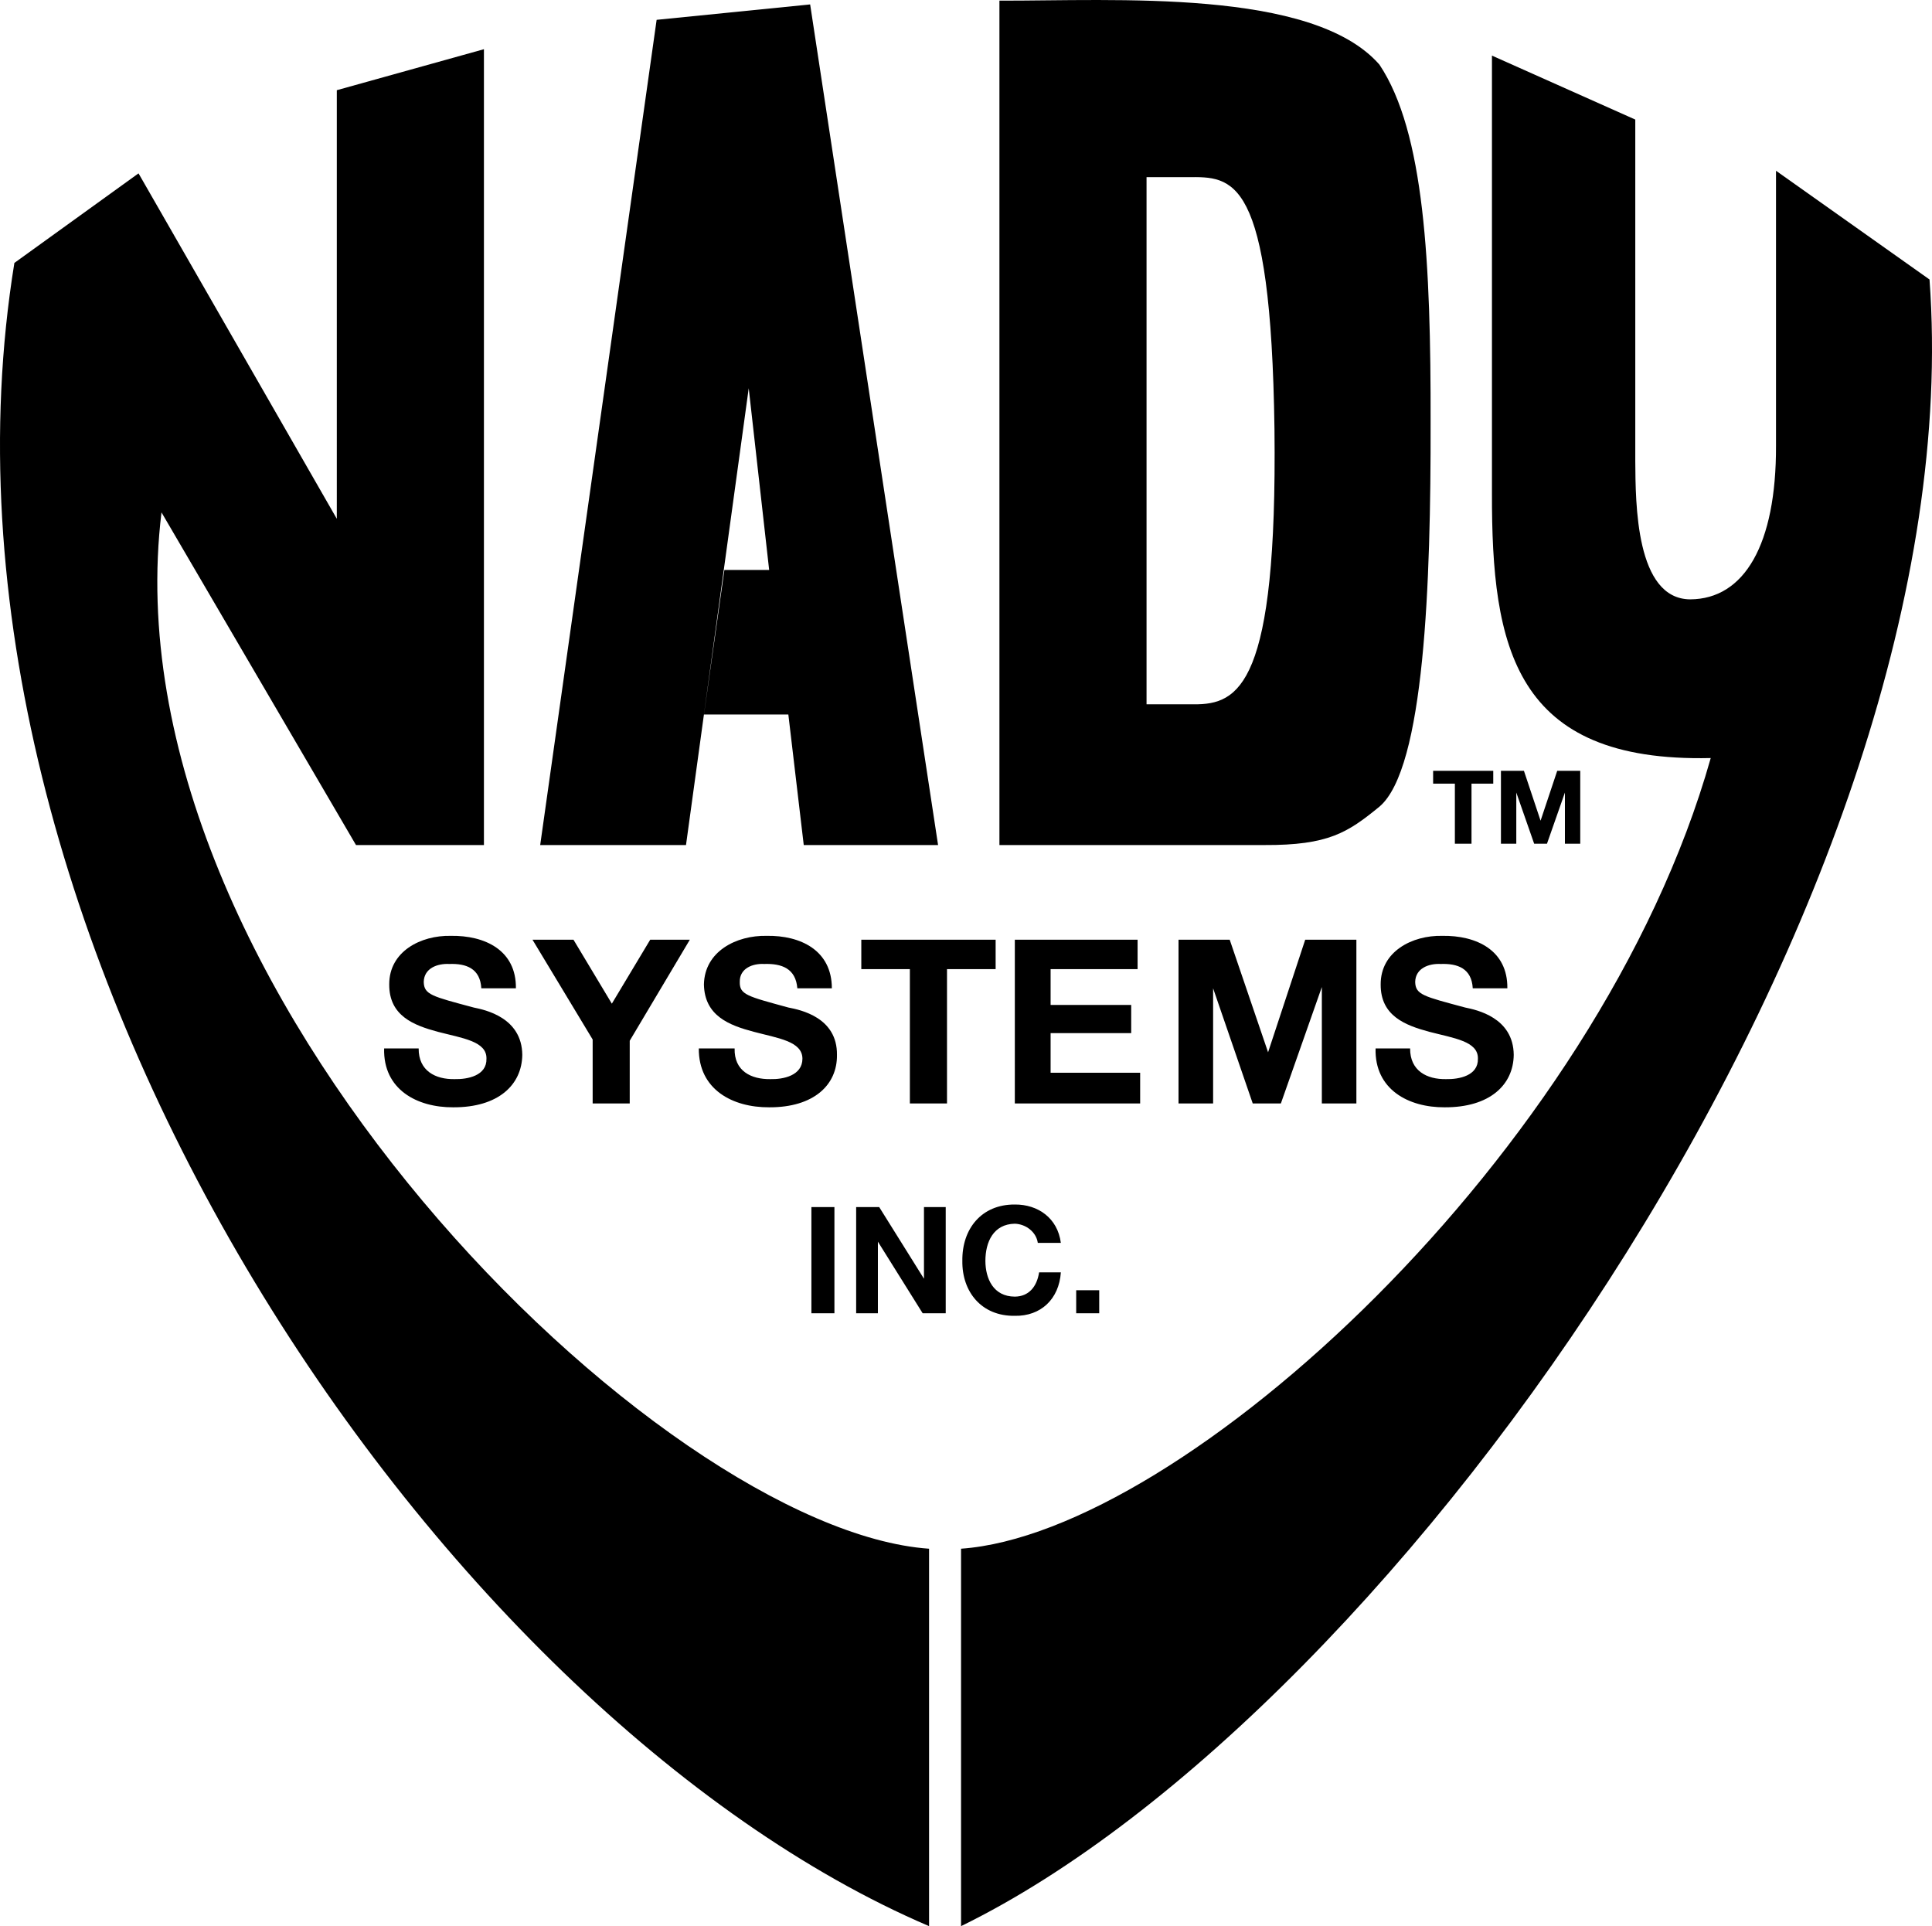 <svg xmlns="http://www.w3.org/2000/svg" width="151.022" height="150.549"><path d="m51.328 1.55 12-1.204 10 65.703h-10.5l-1.204-10.203h-6.597l1.597-11.297h3.5l-1.597-14.203-4.903 35.703H42.226l9.102-64.5"/><path d="M12.624 40.05c-4.523 37.023 38.977 79.523 60 81v29.5c-38.523-16.477-80.023-77.477-71.5-130l9.704-7 15.5 27V7.05l11.5-3.204V66.05h-10l-15.204-26m121.102 19.199c-8.75 30.98-41.414 60.593-58.602 61.8v29.5c34.227-16.726 79.227-80.726 75.704-128.703l-12-8.5v21.5c.023 7.727-2.477 11.977-6.704 12-4.273-.023-4.273-7.523-4.296-10.797V9.346l-11.204-5V38.55c-.023 12.024 1.72 21.059 17.102 20.7"/><path d="M78.124.05c8.977.023 24.477-.977 29.704 5 3.523 5.273 4.023 15.523 4 28 .023 12.523-.477 27.023-4 30-2.477 2.023-3.977 3.023-9 3H78.124l11.5-11h3.704c3.523.023 6.523-1.477 6.296-21.5-.273-19.977-3.273-19.727-6.796-19.704h-3.204V55.05l-11.5 11v-66M32.726 81.948c-.012 1.758 1.32 2.422 2.8 2.398 1.024.024 2.536-.265 2.5-1.597.036-1.368-1.89-1.602-3.8-2.102-1.887-.508-3.812-1.246-3.8-3.7-.012-2.585 2.472-3.847 4.8-3.8 2.676-.047 5.14 1.125 5.102 4.102h-2.704c-.085-1.555-1.183-1.95-2.5-1.903-.933-.047-1.976.328-2 1.403.024.996.637 1.125 3.903 2 .89.183 3.77.777 3.8 3.699-.03 2.355-1.882 4.117-5.402 4.101-2.816.016-5.48-1.386-5.398-4.601h2.699m13.602-.699-4.704-7.801h3.204l3 5 3-5h3.097l-4.699 7.898v4.903h-2.898v-5m11.097.699c-.047 1.758 1.285 2.422 2.801 2.398.984.024 2.496-.265 2.5-1.597-.004-1.368-1.93-1.602-3.8-2.102-1.927-.508-3.852-1.246-3.9-3.7.048-2.585 2.532-3.847 4.9-3.8 2.636-.047 5.1 1.125 5.1 4.102h-2.698c-.125-1.555-1.223-1.95-2.602-1.903-.871-.047-1.918.328-1.898 1.403-.02.996.593 1.125 3.796 2 .954.183 3.836.777 3.801 3.699.035 2.355-1.82 4.117-5.3 4.101-2.856.016-5.52-1.386-5.5-4.601h2.8m13.699-6.199h-3.796v-2.301h10.5v2.3h-3.801v10.5h-2.903v-10.5m8.204-2.3h9.597v2.3h-6.8v2.801h6.3v2.2h-6.3v3.097h7v2.403h-9.797V73.448m12.796 0h4l3 8.8 2.903-8.8h4v12.8h-2.7v-9.1l-3.203 9.1h-2.199l-3.097-9v9h-2.704v-12.8m18.102 8.5c-.008 1.758 1.324 2.422 2.8 2.398 1.024.024 2.536-.265 2.5-1.597.036-1.368-1.89-1.602-3.8-2.102-1.887-.508-3.813-1.246-3.8-3.7-.012-2.585 2.472-3.847 4.8-3.8 2.676-.047 5.14 1.125 5.102 4.102h-2.704c-.085-1.555-1.18-1.95-2.5-1.903-.93-.047-1.976.328-2 1.403.024.996.637 1.125 3.903 2 .89.183 3.773.777 3.8 3.699-.027 2.355-1.882 4.117-5.402 4.101-2.816.016-5.48-1.386-5.398-4.601h2.699M63.425 94.346h1.801v8.301h-1.8v-8.3m3.499-.001h1.801l3.5 5.602v-5.602h1.7v8.301h-1.802l-3.5-5.598v5.598h-1.699v-8.3m14.199 2.8c-.117-.84-.914-1.469-1.796-1.5-1.68.031-2.297 1.434-2.301 2.902.004 1.387.62 2.79 2.3 2.797 1.094-.008 1.727-.777 1.899-1.898h1.7c-.141 2.101-1.579 3.437-3.598 3.398-2.614.04-4.137-1.89-4.102-4.297-.035-2.488 1.488-4.418 4.102-4.402 1.808-.016 3.351 1.063 3.597 3h-1.8m2.999 3.699h1.801v1.801h-1.8v-1.8m29.601-39.598h-1.7v-1h4.7v1h-1.7v4.699h-1.3v-4.7m3.602-.999h1.796l1.301 3.898 1.301-3.898h1.8v5.699h-1.198v-4l-1.403 4h-1l-1.398-4v4h-1.2v-5.7"/></svg>
